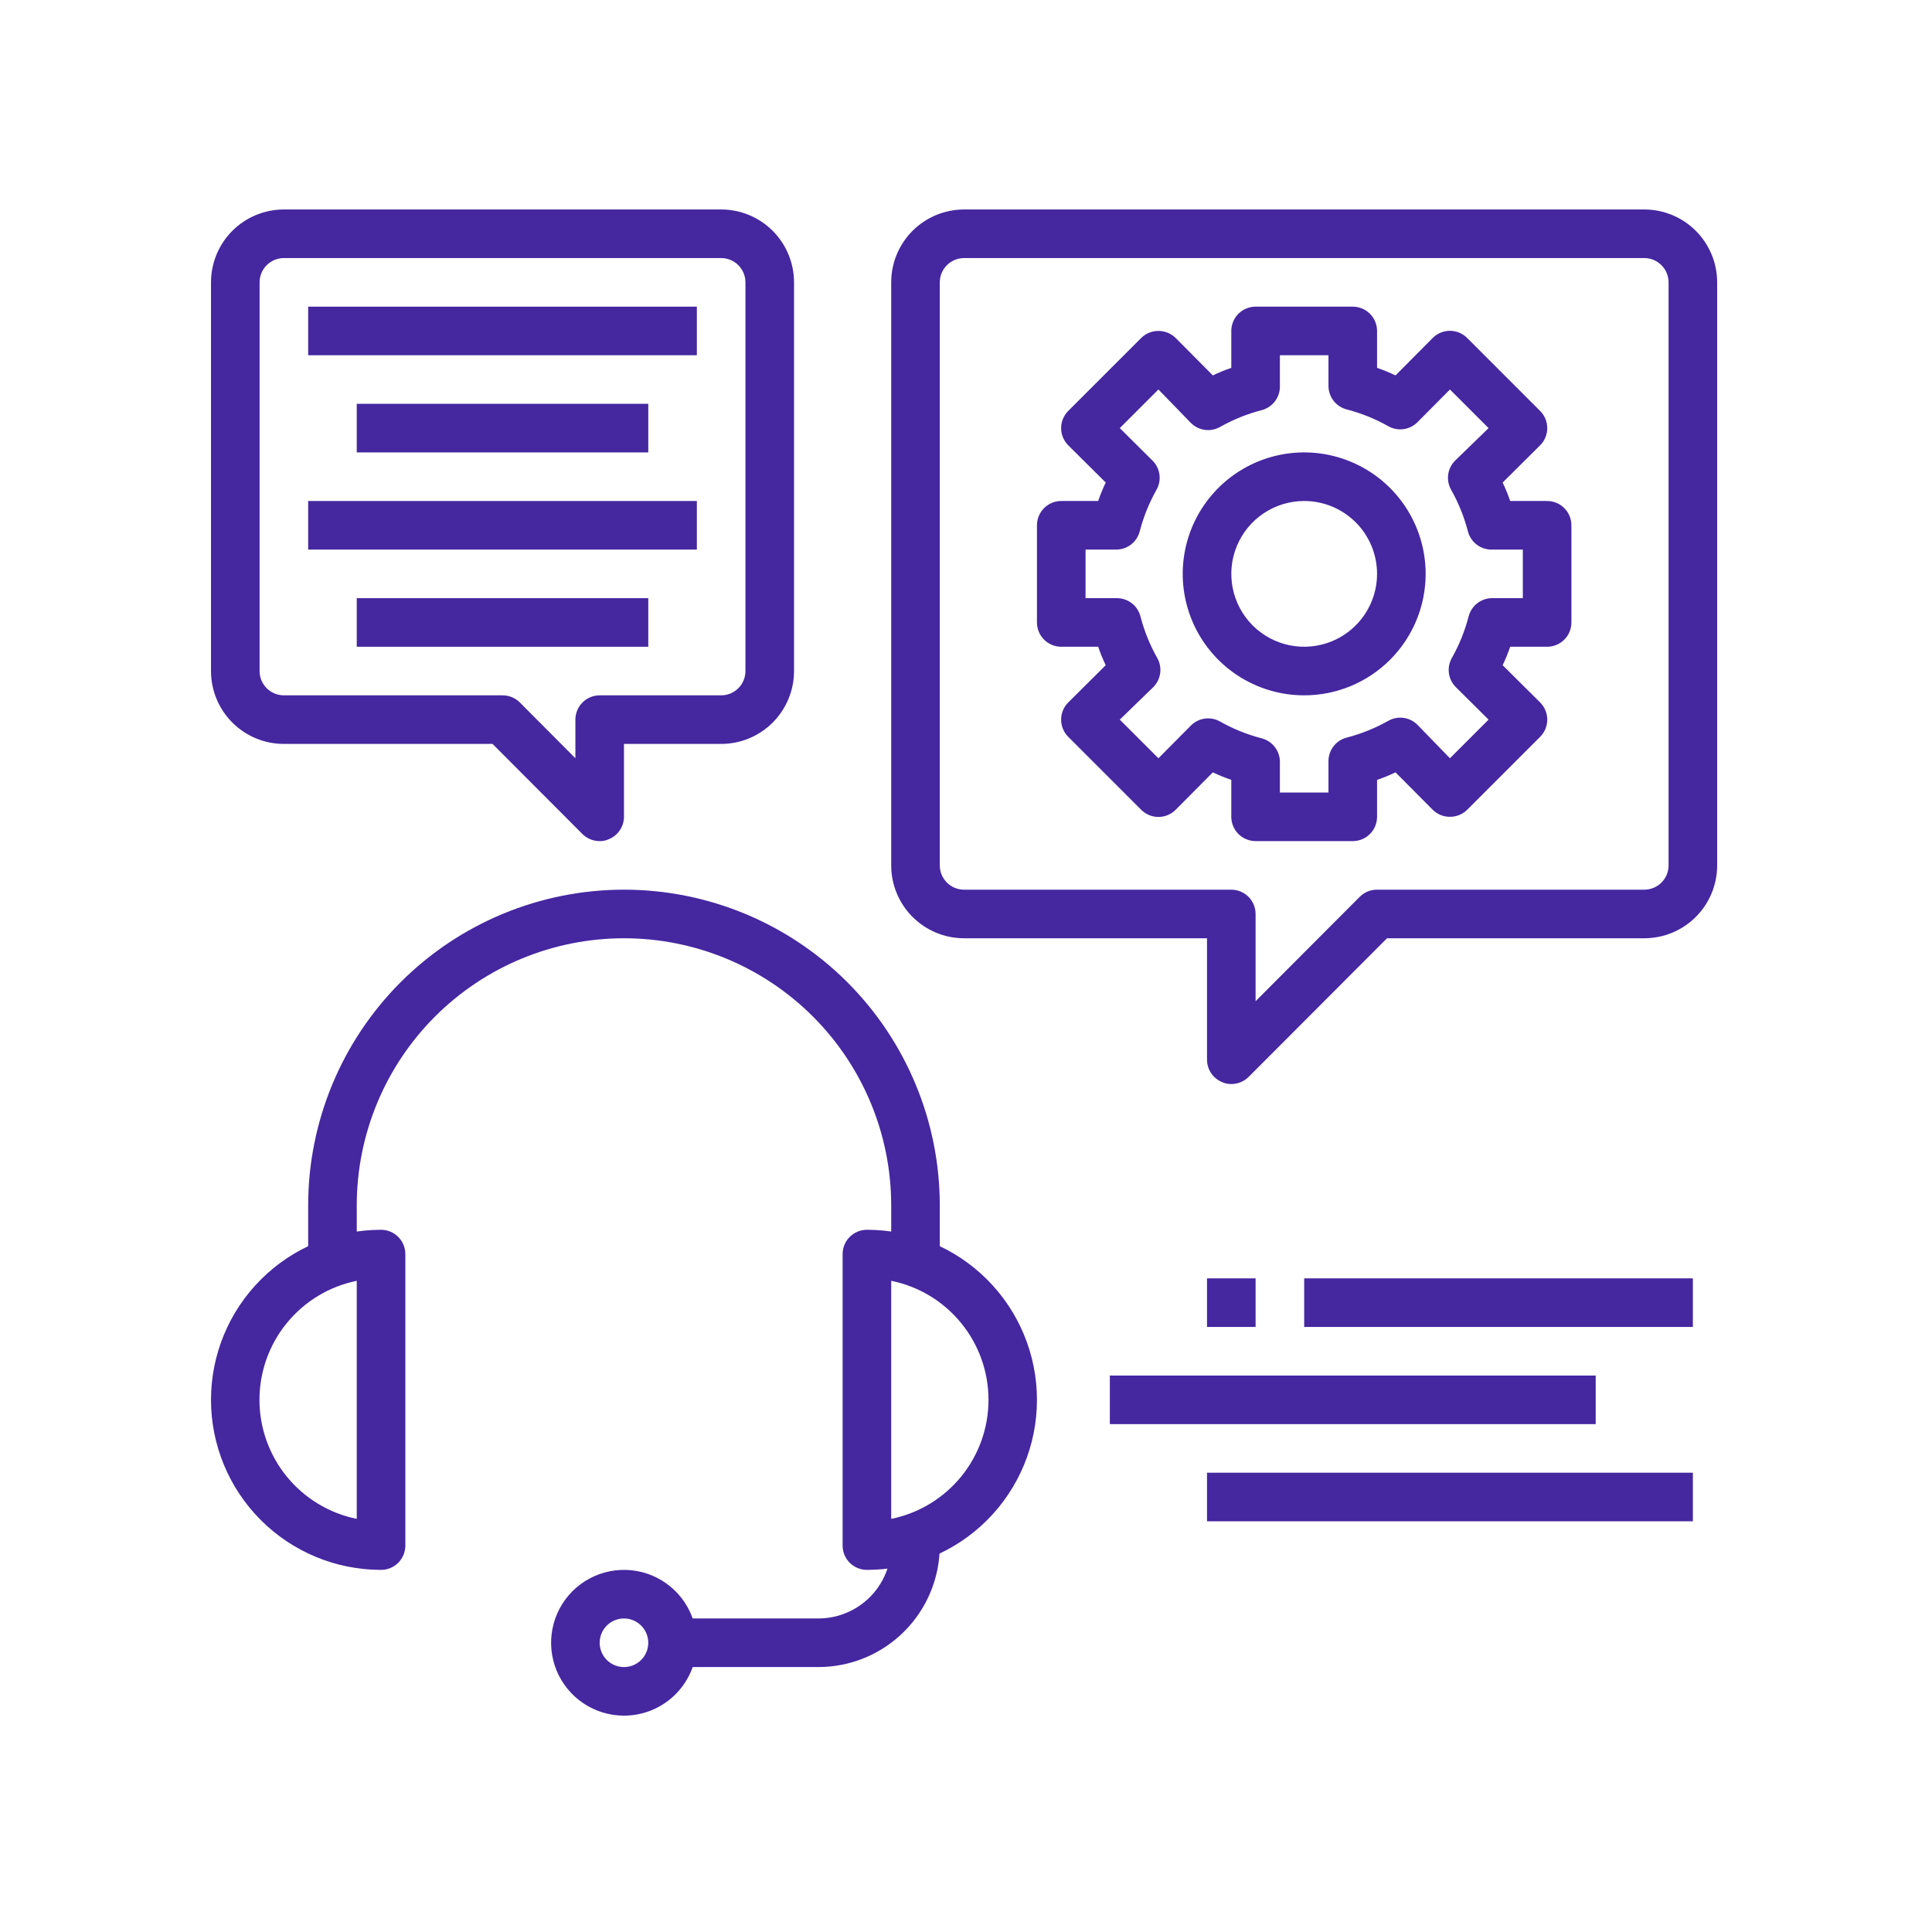 <svg width="169" height="169" viewBox="0 0 169 169" fill="none" xmlns="http://www.w3.org/2000/svg">
<path d="M33.332 137.324C29.387 137.324 25.603 135.757 22.814 132.967C20.024 130.178 18.457 126.394 18.457 122.449C18.457 118.504 20.024 114.721 22.814 111.931C25.603 109.141 29.387 107.574 33.332 107.574C33.896 107.574 34.436 107.798 34.835 108.197C35.233 108.595 35.457 109.136 35.457 109.699V135.199C35.457 135.763 35.233 136.303 34.835 136.702C34.436 137.1 33.896 137.324 33.332 137.324ZM31.207 112.037C28.805 112.524 26.646 113.828 25.095 115.725C23.544 117.623 22.696 119.998 22.696 122.449C22.696 124.9 23.544 127.276 25.095 129.173C26.646 131.071 28.805 132.374 31.207 132.862V112.037Z" fill="#4527A0"/>
<path d="M75.832 137.324C75.268 137.324 74.728 137.1 74.329 136.702C73.931 136.303 73.707 135.763 73.707 135.199V109.699C73.707 109.136 73.931 108.595 74.329 108.197C74.728 107.798 75.268 107.574 75.832 107.574C79.777 107.574 83.561 109.141 86.35 111.931C89.14 114.721 90.707 118.504 90.707 122.449C90.707 126.394 89.14 130.178 86.35 132.967C83.561 135.757 79.777 137.324 75.832 137.324ZM77.957 112.037V132.862C80.359 132.374 82.518 131.071 84.069 129.173C85.62 127.276 86.468 124.9 86.468 122.449C86.468 119.998 85.62 117.623 84.069 115.725C82.518 113.828 80.359 112.524 77.957 112.037Z" fill="#4527A0"/>
<path d="M82.207 109.699H77.957V105.449C77.957 99.25 75.494 93.304 71.111 88.921C66.727 84.537 60.782 82.074 54.582 82.074C48.383 82.074 42.437 84.537 38.053 88.921C33.67 93.304 31.207 99.25 31.207 105.449V109.699H26.957V105.449C26.957 98.123 29.867 91.096 35.048 85.915C40.229 80.735 47.255 77.824 54.582 77.824C61.909 77.824 68.935 80.735 74.116 85.915C79.296 91.096 82.207 98.123 82.207 105.449V109.699Z" fill="#4527A0"/>
<path d="M71.582 145.824H58.832V141.574H71.582C73.273 141.574 74.894 140.903 76.09 139.707C77.285 138.511 77.957 136.89 77.957 135.199H82.207C82.207 138.017 81.088 140.72 79.095 142.712C77.103 144.705 74.4 145.824 71.582 145.824Z" fill="#4527A0"/>
<path d="M54.582 150.074C53.321 150.074 52.089 149.7 51.04 149C49.992 148.299 49.175 147.304 48.692 146.139C48.21 144.974 48.084 143.692 48.33 142.456C48.575 141.219 49.183 140.083 50.074 139.191C50.966 138.3 52.102 137.693 53.338 137.447C54.575 137.201 55.857 137.327 57.022 137.809C58.187 138.292 59.182 139.109 59.883 140.157C60.583 141.206 60.957 142.438 60.957 143.699C60.957 145.39 60.285 147.011 59.09 148.207C57.894 149.403 56.273 150.074 54.582 150.074ZM54.582 141.574C54.162 141.574 53.751 141.699 53.401 141.932C53.052 142.166 52.78 142.498 52.619 142.886C52.458 143.274 52.416 143.702 52.498 144.114C52.58 144.526 52.782 144.905 53.079 145.202C53.377 145.499 53.755 145.701 54.167 145.783C54.58 145.865 55.007 145.823 55.395 145.662C55.783 145.502 56.115 145.229 56.349 144.88C56.582 144.53 56.707 144.12 56.707 143.699C56.707 143.136 56.483 142.595 56.085 142.197C55.686 141.798 55.146 141.574 54.582 141.574Z" fill="#4527A0"/>
<path d="M107.707 94.824C107.428 94.831 107.152 94.773 106.9 94.654C106.511 94.495 106.179 94.224 105.945 93.876C105.71 93.528 105.584 93.119 105.582 92.699V82.074H84.332C82.641 82.074 81.02 81.403 79.824 80.207C78.629 79.011 77.957 77.39 77.957 75.699V24.699C77.957 23.009 78.629 21.387 79.824 20.191C81.02 18.996 82.641 18.324 84.332 18.324H143.832C145.523 18.324 147.144 18.996 148.34 20.191C149.535 21.387 150.207 23.009 150.207 24.699V75.699C150.207 77.39 149.535 79.011 148.34 80.207C147.144 81.403 145.523 82.074 143.832 82.074H121.328L109.216 94.208C109.017 94.405 108.782 94.561 108.523 94.666C108.264 94.772 107.987 94.826 107.707 94.824ZM84.332 22.574C83.768 22.574 83.228 22.798 82.829 23.197C82.431 23.595 82.207 24.136 82.207 24.699V75.699C82.207 76.263 82.431 76.803 82.829 77.202C83.228 77.6 83.768 77.824 84.332 77.824H107.707C108.271 77.824 108.811 78.048 109.21 78.447C109.608 78.845 109.832 79.386 109.832 79.949V87.578L118.948 78.441C119.147 78.243 119.382 78.088 119.641 77.982C119.9 77.876 120.177 77.823 120.457 77.824H143.832C144.396 77.824 144.936 77.6 145.335 77.202C145.733 76.803 145.957 76.263 145.957 75.699V24.699C145.957 24.136 145.733 23.595 145.335 23.197C144.936 22.798 144.396 22.574 143.832 22.574H84.332Z" fill="#4527A0"/>
<path d="M118.332 73.574H109.832C109.268 73.574 108.728 73.35 108.329 72.952C107.931 72.553 107.707 72.013 107.707 71.449V68.219C107.156 68.031 106.617 67.811 106.092 67.561L102.841 70.833C102.643 71.032 102.408 71.19 102.149 71.298C101.89 71.406 101.613 71.462 101.332 71.462C101.052 71.462 100.774 71.406 100.515 71.298C100.256 71.19 100.021 71.032 99.823 70.833L93.448 64.458C93.249 64.26 93.091 64.025 92.983 63.766C92.875 63.508 92.82 63.23 92.82 62.949C92.82 62.669 92.875 62.391 92.983 62.132C93.091 61.873 93.249 61.638 93.448 61.441L96.721 58.189C96.47 57.664 96.25 57.125 96.062 56.574H92.832C92.268 56.574 91.728 56.35 91.329 55.952C90.931 55.553 90.707 55.013 90.707 54.449V45.949C90.707 45.386 90.931 44.845 91.329 44.447C91.728 44.048 92.268 43.824 92.832 43.824H96.062C96.25 43.274 96.47 42.734 96.721 42.209L93.448 38.958C93.249 38.76 93.091 38.525 92.983 38.266C92.875 38.008 92.82 37.73 92.82 37.449C92.82 37.169 92.875 36.891 92.983 36.632C93.091 36.373 93.249 36.138 93.448 35.941L99.823 29.566C100.022 29.369 100.257 29.213 100.516 29.107C100.775 29.001 101.052 28.948 101.332 28.949C101.612 28.948 101.889 29.001 102.148 29.107C102.407 29.213 102.642 29.369 102.841 29.566L106.092 32.838C106.617 32.587 107.156 32.368 107.707 32.179V28.949C107.707 28.386 107.931 27.845 108.329 27.447C108.728 27.048 109.268 26.824 109.832 26.824H118.332C118.896 26.824 119.436 27.048 119.835 27.447C120.233 27.845 120.457 28.386 120.457 28.949V32.179C121.008 32.368 121.547 32.587 122.072 32.838L125.323 29.566C125.521 29.366 125.756 29.208 126.015 29.1C126.274 28.992 126.552 28.937 126.832 28.937C127.113 28.937 127.39 28.992 127.649 29.1C127.908 29.208 128.143 29.366 128.341 29.566L134.716 35.941C134.915 36.138 135.073 36.373 135.181 36.632C135.289 36.891 135.344 37.169 135.344 37.449C135.344 37.73 135.289 38.008 135.181 38.266C135.073 38.525 134.915 38.76 134.716 38.958L131.443 42.209C131.694 42.734 131.914 43.274 132.102 43.824H135.332C135.896 43.824 136.436 44.048 136.835 44.447C137.233 44.845 137.457 45.386 137.457 45.949V54.449C137.457 55.013 137.233 55.553 136.835 55.952C136.436 56.35 135.896 56.574 135.332 56.574H132.102C131.914 57.125 131.694 57.664 131.443 58.189L134.716 61.441C134.915 61.638 135.073 61.873 135.181 62.132C135.289 62.391 135.344 62.669 135.344 62.949C135.344 63.23 135.289 63.508 135.181 63.766C135.073 64.025 134.915 64.26 134.716 64.458L128.341 70.833C128.142 71.03 127.907 71.186 127.648 71.291C127.389 71.397 127.112 71.451 126.832 71.449C126.552 71.451 126.275 71.397 126.016 71.291C125.757 71.186 125.522 71.03 125.323 70.833L122.072 67.561C121.547 67.811 121.008 68.031 120.457 68.219V71.449C120.457 72.013 120.233 72.553 119.835 72.952C119.436 73.35 118.896 73.574 118.332 73.574ZM111.957 69.324H116.207V66.647C116.192 66.164 116.341 65.691 116.631 65.305C116.921 64.918 117.333 64.642 117.801 64.522C119.07 64.192 120.292 63.7 121.435 63.056C121.838 62.826 122.306 62.734 122.767 62.796C123.227 62.857 123.655 63.068 123.985 63.395L126.832 66.328L130.211 62.949L127.342 60.102C127.014 59.772 126.804 59.345 126.742 58.884C126.681 58.423 126.772 57.956 127.002 57.552C127.646 56.409 128.139 55.188 128.468 53.918C128.589 53.45 128.865 53.038 129.251 52.748C129.637 52.459 130.111 52.309 130.593 52.324H133.207V48.074H130.53C130.047 48.09 129.574 47.94 129.187 47.65C128.801 47.361 128.525 46.948 128.405 46.48C128.075 45.211 127.582 43.989 126.938 42.847C126.708 42.443 126.617 41.975 126.679 41.514C126.74 41.054 126.951 40.626 127.278 40.297L130.211 37.449L126.832 34.071L123.985 36.939C123.655 37.267 123.227 37.477 122.767 37.539C122.306 37.6 121.838 37.509 121.435 37.279C120.292 36.635 119.07 36.142 117.801 35.813C117.333 35.693 116.921 35.416 116.631 35.03C116.341 34.644 116.192 34.17 116.207 33.688V31.074H111.957V33.752C111.972 34.234 111.823 34.708 111.533 35.094C111.243 35.48 110.831 35.756 110.363 35.877C109.094 36.206 107.872 36.699 106.73 37.343C106.326 37.573 105.858 37.664 105.397 37.603C104.937 37.541 104.509 37.331 104.18 37.003L101.332 34.071L97.953 37.449L100.822 40.297C101.15 40.626 101.36 41.054 101.422 41.514C101.483 41.975 101.392 42.443 101.162 42.847C100.518 43.989 100.025 45.211 99.696 46.48C99.575 46.948 99.299 47.361 98.913 47.65C98.527 47.94 98.053 48.09 97.571 48.074H94.957V52.324H97.635C98.117 52.309 98.591 52.459 98.977 52.748C99.363 53.038 99.639 53.45 99.76 53.918C100.089 55.188 100.582 56.409 101.226 57.552C101.456 57.956 101.547 58.423 101.485 58.884C101.424 59.345 101.213 59.772 100.886 60.102L97.953 62.949L101.332 66.328L104.18 63.459C104.509 63.132 104.937 62.921 105.397 62.859C105.858 62.798 106.326 62.889 106.73 63.119C107.872 63.763 109.094 64.256 110.363 64.585C110.831 64.706 111.243 64.982 111.533 65.368C111.823 65.754 111.972 66.228 111.957 66.71V69.324Z" fill="#4527A0"/>
<path d="M114.082 60.824C111.981 60.824 109.926 60.201 108.179 59.034C106.432 57.866 105.07 56.207 104.266 54.265C103.462 52.324 103.251 50.187 103.661 48.126C104.071 46.065 105.083 44.172 106.569 42.686C108.055 41.2 109.948 40.188 112.009 39.778C114.07 39.368 116.207 39.579 118.148 40.383C120.09 41.187 121.749 42.549 122.916 44.296C124.084 46.044 124.707 48.098 124.707 50.199C124.707 53.017 123.588 55.72 121.595 57.712C119.602 59.705 116.9 60.824 114.082 60.824ZM114.082 43.824C112.821 43.824 111.589 44.198 110.54 44.899C109.492 45.599 108.675 46.595 108.192 47.76C107.71 48.925 107.584 50.206 107.83 51.443C108.076 52.68 108.683 53.816 109.574 54.707C110.466 55.599 111.602 56.206 112.838 56.452C114.075 56.698 115.357 56.572 116.522 56.089C117.687 55.606 118.682 54.789 119.383 53.741C120.083 52.693 120.457 51.46 120.457 50.199C120.457 48.508 119.785 46.887 118.59 45.691C117.394 44.496 115.773 43.824 114.082 43.824Z" fill="#4527A0"/>
<path d="M52.457 73.574C52.177 73.576 51.9 73.522 51.641 73.416C51.382 73.311 51.147 73.155 50.948 72.958L43.086 65.074H24.832C23.141 65.074 21.52 64.403 20.324 63.207C19.129 62.011 18.457 60.39 18.457 58.699V24.699C18.457 23.009 19.129 21.387 20.324 20.191C21.52 18.996 23.141 18.324 24.832 18.324H63.082C64.773 18.324 66.394 18.996 67.59 20.191C68.785 21.387 69.457 23.009 69.457 24.699V58.699C69.457 60.39 68.785 62.011 67.59 63.207C66.394 64.403 64.773 65.074 63.082 65.074H54.582V71.449C54.58 71.869 54.454 72.278 54.219 72.626C53.985 72.974 53.653 73.245 53.264 73.404C53.012 73.523 52.736 73.581 52.457 73.574ZM24.832 22.574C24.268 22.574 23.728 22.798 23.329 23.197C22.931 23.595 22.707 24.136 22.707 24.699V58.699C22.707 59.263 22.931 59.803 23.329 60.202C23.728 60.6 24.268 60.824 24.832 60.824H43.957C44.237 60.823 44.514 60.876 44.773 60.982C45.032 61.088 45.267 61.243 45.466 61.441L50.332 66.328V62.949C50.332 62.386 50.556 61.845 50.954 61.447C51.353 61.048 51.893 60.824 52.457 60.824H63.082C63.646 60.824 64.186 60.6 64.585 60.202C64.983 59.803 65.207 59.263 65.207 58.699V24.699C65.207 24.136 64.983 23.595 64.585 23.197C64.186 22.798 63.646 22.574 63.082 22.574H24.832Z" fill="#4527A0"/>
<path d="M26.957 26.824H60.957V31.074H26.957V26.824Z" fill="#4527A0"/>
<path d="M31.207 35.324H56.707V39.574H31.207V35.324Z" fill="#4527A0"/>
<path d="M26.957 43.824H60.957V48.074H26.957V43.824Z" fill="#4527A0"/>
<path d="M31.207 52.324H56.707V56.574H31.207V52.324Z" fill="#4527A0"/>
<path d="M114.082 111.824H148.082V116.074H114.082V111.824Z" fill="#4527A0"/>
<path d="M105.582 111.824H109.832V116.074H105.582V111.824Z" fill="#4527A0"/>
<path d="M97.082 120.324H139.582V124.574H97.082V120.324Z" fill="#4527A0"/>
<path d="M105.582 128.824H148.082V133.074H105.582V128.824Z" fill="#4527A0"/>
</svg>
